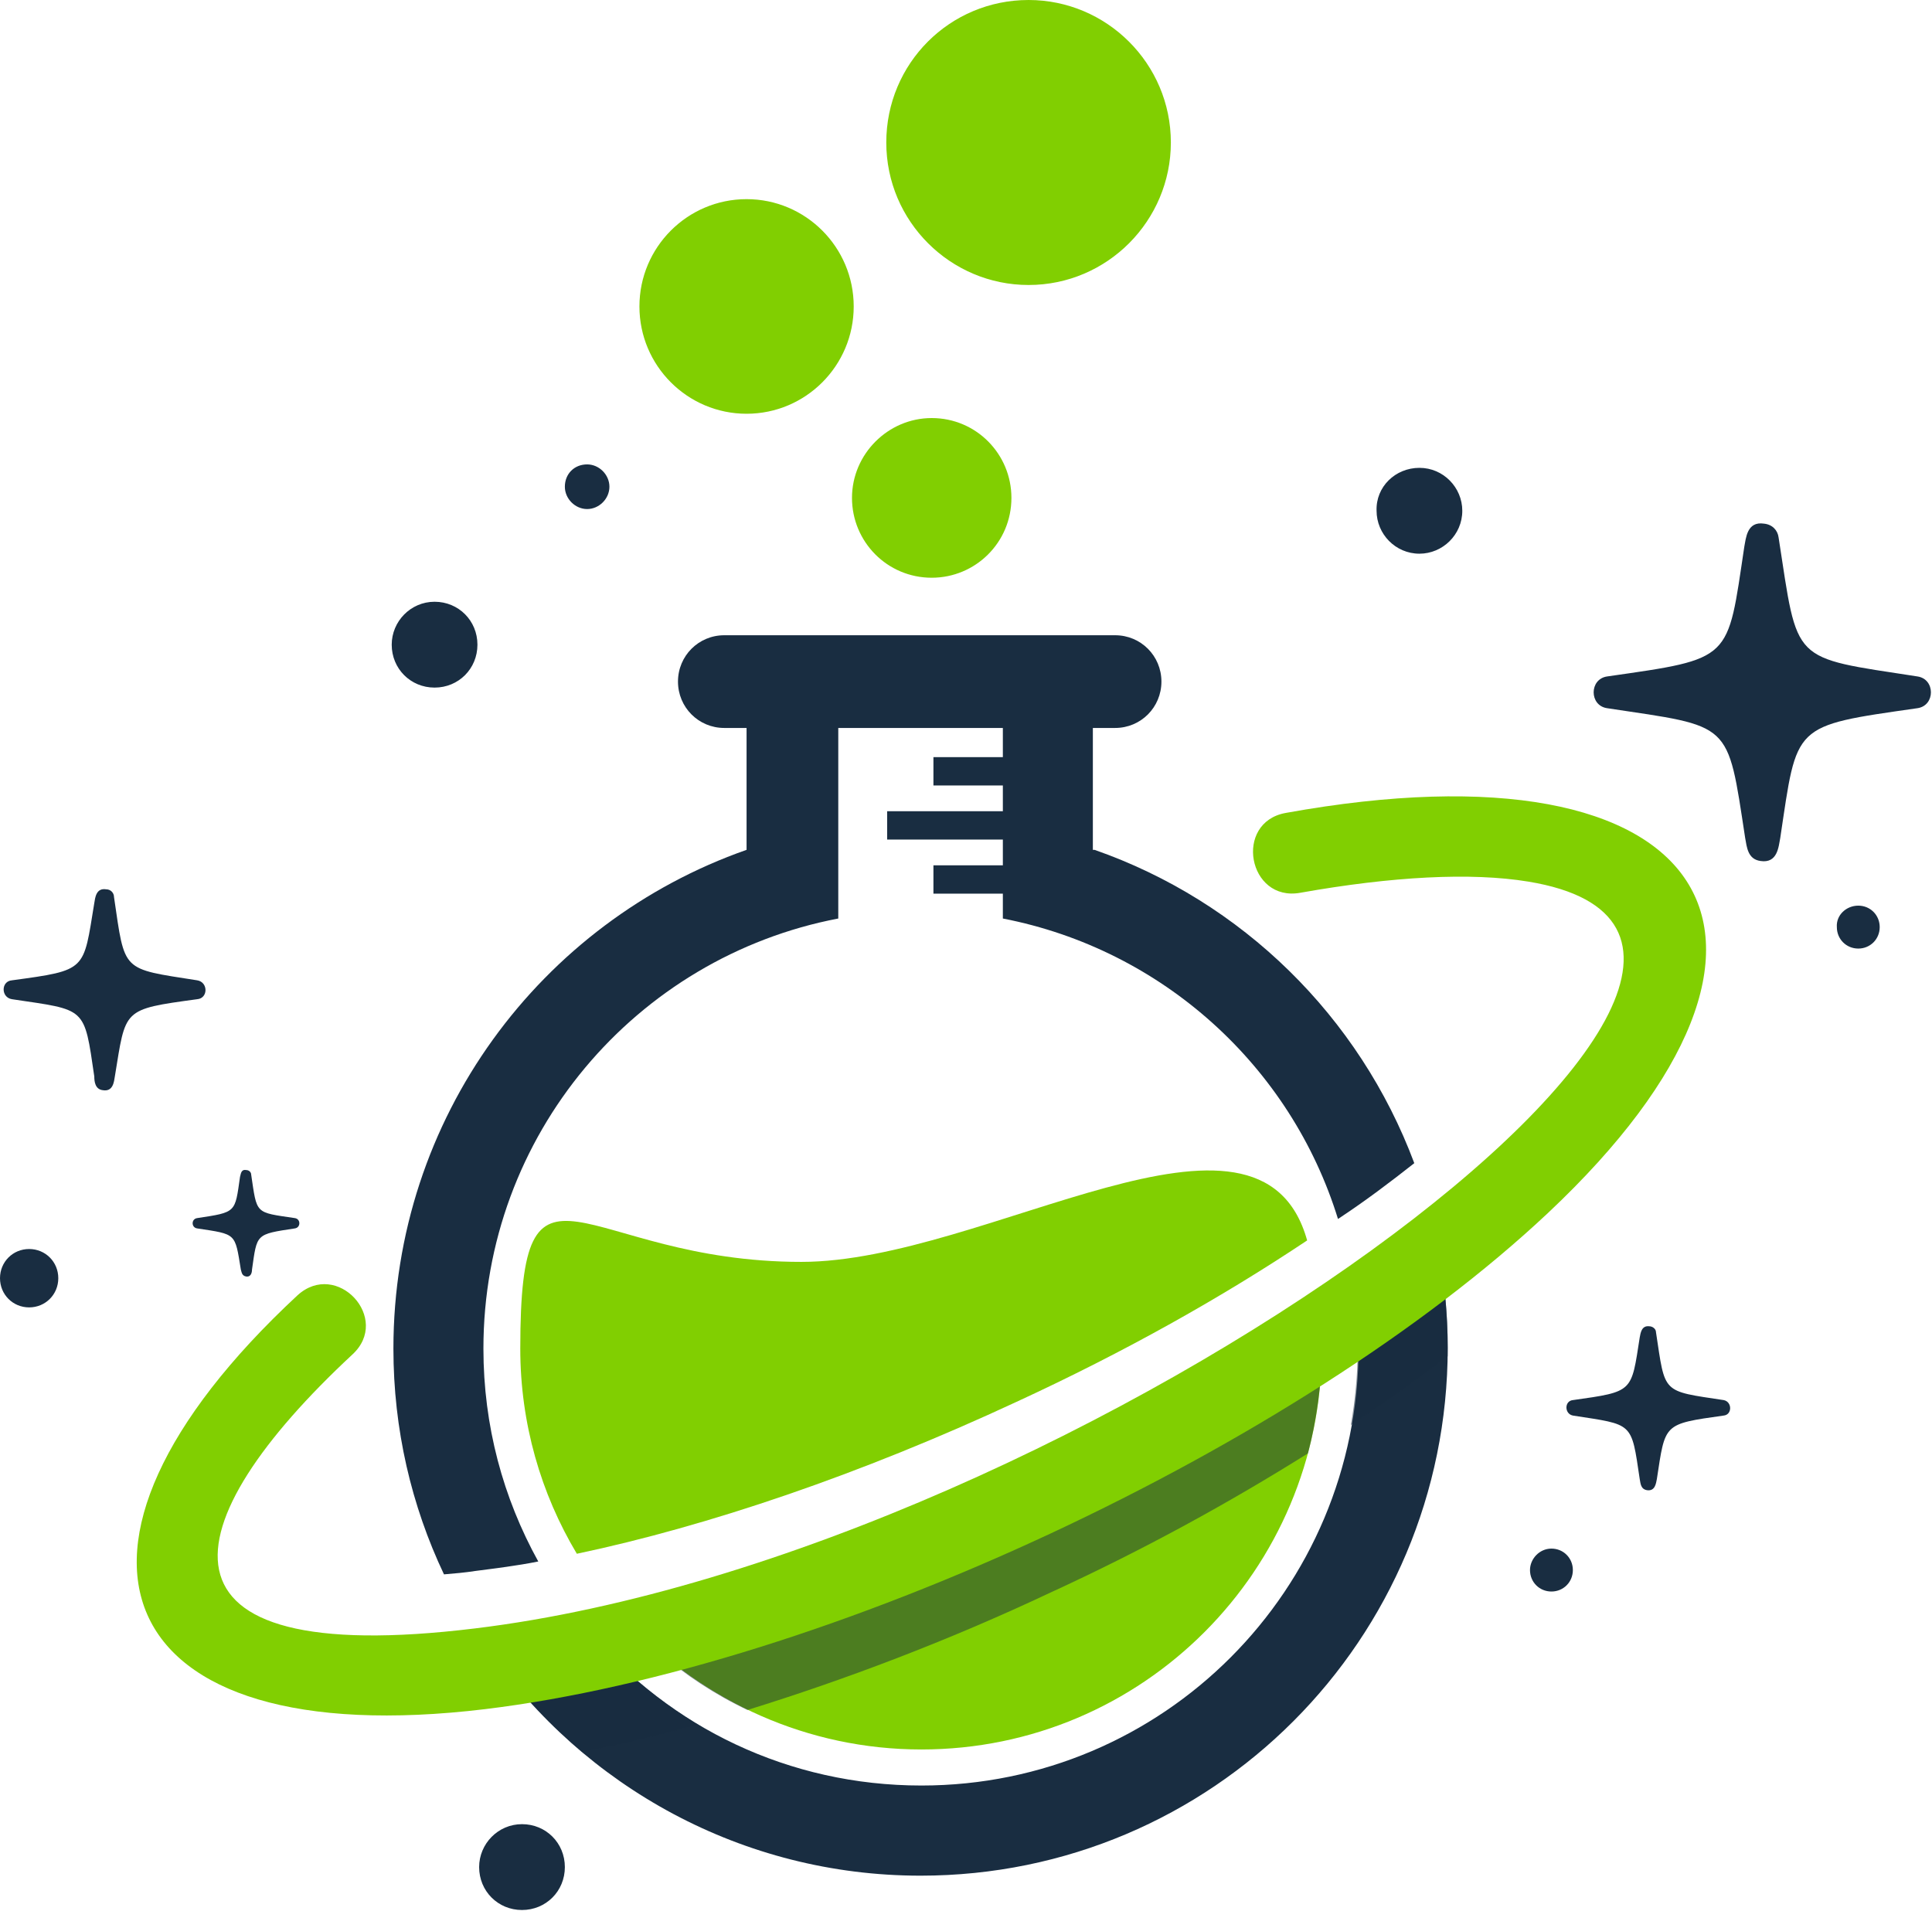 <svg width="92" height="91" viewBox="0 0 92 91" fill="none" xmlns="http://www.w3.org/2000/svg">
<path fill-rule="evenodd" clip-rule="evenodd" d="M68.49 59.358C68.775 60.912 68.939 62.547 68.939 64.182C68.939 78.082 57.714 89.324 43.836 89.324C35.347 89.324 27.796 85.072 23.265 78.572C24.775 78.368 26.408 78.123 28.081 77.755C31.918 82.252 37.551 85.031 43.877 85.031C55.387 85.031 64.694 75.711 64.694 64.182C64.694 63.487 64.653 62.792 64.612 62.138C65.959 61.239 67.265 60.299 68.49 59.358ZM52.122 40.472C59.142 42.925 64.734 48.403 67.347 55.393C66.204 56.292 65.02 57.192 63.714 58.05C61.469 50.774 55.347 45.214 47.755 43.742V42.557H44.449V41.208H47.755V39.981H42.245V38.632H47.755V37.406H44.449V36.057H47.755V34.667H39.918V43.742C30.285 45.582 23.02 54.044 23.02 64.223C23.02 67.903 23.959 71.337 25.632 74.362C24.612 74.566 23.591 74.689 22.653 74.811C22.122 74.893 21.632 74.934 21.142 74.975C19.591 71.704 18.734 68.066 18.734 64.223C18.734 53.226 25.755 43.906 35.551 40.472V34.667H34.489C33.265 34.667 32.285 33.685 32.285 32.459C32.285 31.233 33.265 30.252 34.489 30.252H35.551H39.877H47.714H52.041H53.102C54.326 30.252 55.306 31.233 55.306 32.459C55.306 33.685 54.326 34.667 53.102 34.667H52.041V40.472H52.122Z" fill="#192D41"/>
<path fill-rule="evenodd" clip-rule="evenodd" d="M62.898 63.242C62.898 63.569 62.939 63.896 62.939 64.223C62.939 74.77 54.408 83.314 43.877 83.314C38.449 83.314 33.551 81.025 30.041 77.387C36.122 75.956 43.02 73.544 50.041 70.274C54.735 68.066 59.061 65.695 62.898 63.242ZM44.367 19.909C46.49 19.909 48.163 21.626 48.163 23.711C48.163 25.837 46.449 27.513 44.367 27.513C42.245 27.513 40.571 25.796 40.571 23.711C40.571 21.626 42.286 19.909 44.367 19.909ZM35.551 9.484C38.367 9.484 40.653 11.774 40.653 14.594C40.653 17.415 38.367 19.704 35.551 19.704C32.735 19.704 30.449 17.415 30.449 14.594C30.449 11.774 32.735 9.484 35.551 9.484ZM48.98 0C52.694 0 55.755 3.025 55.755 6.786C55.755 10.506 52.735 13.572 48.98 13.572C45.265 13.572 42.204 10.547 42.204 6.786C42.204 3.025 45.224 0 48.98 0ZM38.163 60.094C46.939 60.094 60 51.019 62.245 59.072C58.204 61.77 53.551 64.387 48.408 66.758C40.939 70.233 33.673 72.686 27.469 73.994C25.755 71.132 24.775 67.78 24.775 64.223C24.775 53.635 27.633 60.094 38.163 60.094Z" fill="#81CF01"/>
<path opacity="0.5" fill-rule="evenodd" clip-rule="evenodd" d="M33.224 82.129C31.306 82.66 29.469 83.11 27.714 83.437C26.531 82.415 25.429 81.311 24.408 80.085C25.959 79.84 27.592 79.513 29.306 79.104C30.531 80.289 31.837 81.27 33.224 82.129ZM62.286 69.211C58.572 71.541 54.49 73.789 50.041 75.833C45.102 78.163 40.204 80.003 35.592 81.434C34.041 80.698 32.612 79.758 31.347 78.654C36.612 77.264 42.449 75.138 48.408 72.359C53.837 69.824 58.735 67.044 62.939 64.182V64.223C62.939 65.94 62.694 67.616 62.286 69.211ZM68.939 64.591C67.51 65.695 65.959 66.799 64.327 67.862C64.531 66.676 64.653 65.45 64.653 64.223C64.653 63.814 64.653 63.406 64.612 62.997C66.041 61.975 67.347 60.953 68.572 59.972C68.816 61.362 68.939 62.792 68.939 64.223C68.939 64.346 68.939 64.469 68.939 64.591Z" fill="#192D41"/>
<path d="M61.918 42.516C59.428 42.965 58.734 39.164 61.224 38.714C81.551 35.035 87.632 44.682 73.714 57.764C61.836 68.925 39.306 79.431 23.102 81.393C5.142 83.56 1.142 73.789 14.163 61.689C16.04 59.972 18.653 62.792 16.775 64.51C8.163 72.522 6.53 79.513 22.612 77.55C51.591 74.035 90.734 44.928 72.775 41.984C70.04 41.535 66.285 41.739 61.918 42.516Z" fill="#81CF01"/>
<path d="M67.592 22.28C68.735 22.28 69.633 23.22 69.633 24.324C69.633 25.468 68.694 26.368 67.592 26.368C66.449 26.368 65.551 25.428 65.551 24.324C65.51 23.179 66.449 22.28 67.592 22.28ZM5.429 42.72C5.959 46.318 5.755 46.113 9.388 46.685C9.918 46.767 9.918 47.544 9.388 47.585C5.796 48.075 6 48.035 5.469 51.264C5.429 51.509 5.388 52 4.898 51.918C4.531 51.877 4.49 51.509 4.49 51.264C4 47.912 4.122 48.116 0.571 47.585C0.041 47.503 0.041 46.726 0.571 46.685C4.163 46.195 3.959 46.236 4.49 43.006C4.531 42.761 4.571 42.27 5.061 42.352C5.265 42.352 5.429 42.516 5.429 42.72ZM88.49 43.129C89.061 43.129 89.51 43.579 89.51 44.151C89.51 44.723 89.061 45.173 88.49 45.173C87.918 45.173 87.469 44.723 87.469 44.151C87.429 43.579 87.918 43.129 88.49 43.129ZM1.388 59.481C2.163 59.481 2.776 60.094 2.776 60.871C2.776 61.648 2.163 62.261 1.388 62.261C0.612 62.261 0 61.648 0 60.871C0 60.094 0.612 59.481 1.388 59.481ZM20.694 28.657C21.837 28.657 22.735 29.557 22.735 30.701C22.735 31.846 21.837 32.745 20.694 32.745C19.551 32.745 18.653 31.846 18.653 30.701C18.653 29.598 19.551 28.657 20.694 28.657ZM78.857 63.447C79.306 66.39 79.102 66.226 82.082 66.676C82.49 66.758 82.49 67.371 82.082 67.412C79.184 67.821 79.306 67.78 78.898 70.437C78.857 70.641 78.816 71.009 78.449 70.969C78.123 70.928 78.123 70.641 78.082 70.437C77.674 67.698 77.796 67.862 74.898 67.412C74.49 67.33 74.49 66.717 74.898 66.676C77.796 66.267 77.674 66.308 78.082 63.692C78.123 63.487 78.163 63.12 78.531 63.16C78.694 63.16 78.857 63.283 78.857 63.447ZM73.878 73.748C74.449 73.748 74.898 74.198 74.898 74.77C74.898 75.343 74.449 75.792 73.878 75.792C73.306 75.792 72.857 75.343 72.857 74.77C72.857 74.239 73.306 73.748 73.878 73.748ZM11.959 55.925C12.245 57.846 12.123 57.723 14.041 58.009C14.326 58.05 14.326 58.459 14.041 58.5C12.163 58.786 12.245 58.745 12 60.462C12 60.585 11.959 60.83 11.714 60.789C11.51 60.748 11.51 60.585 11.469 60.462C11.184 58.704 11.265 58.786 9.388 58.5C9.102 58.459 9.102 58.05 9.388 58.009C11.265 57.723 11.184 57.764 11.429 56.047C11.469 55.925 11.469 55.679 11.714 55.72C11.878 55.72 11.959 55.843 11.959 55.925ZM27.959 22.116C28.531 22.116 29.02 22.607 29.02 23.179C29.02 23.752 28.531 24.242 27.959 24.242C27.388 24.242 26.898 23.752 26.898 23.179C26.898 22.566 27.347 22.116 27.959 22.116ZM24.857 86.871C26 86.871 26.898 87.77 26.898 88.915C26.898 90.06 26 90.959 24.857 90.959C23.714 90.959 22.816 90.06 22.816 88.915C22.816 87.811 23.714 86.871 24.857 86.871ZM84.694 25.591C85.633 31.642 85.225 31.274 91.306 32.214C92.163 32.337 92.163 33.604 91.306 33.726C85.306 34.585 85.592 34.462 84.775 39.899C84.694 40.308 84.653 41.126 83.837 41.003C83.225 40.921 83.184 40.349 83.102 39.899C82.245 34.299 82.49 34.626 76.531 33.726C75.674 33.604 75.674 32.337 76.531 32.214C82.531 31.355 82.245 31.478 83.061 26.041C83.143 25.632 83.184 24.814 84 24.937C84.408 24.978 84.653 25.264 84.694 25.591Z" fill="#192D41"/>
</svg>
